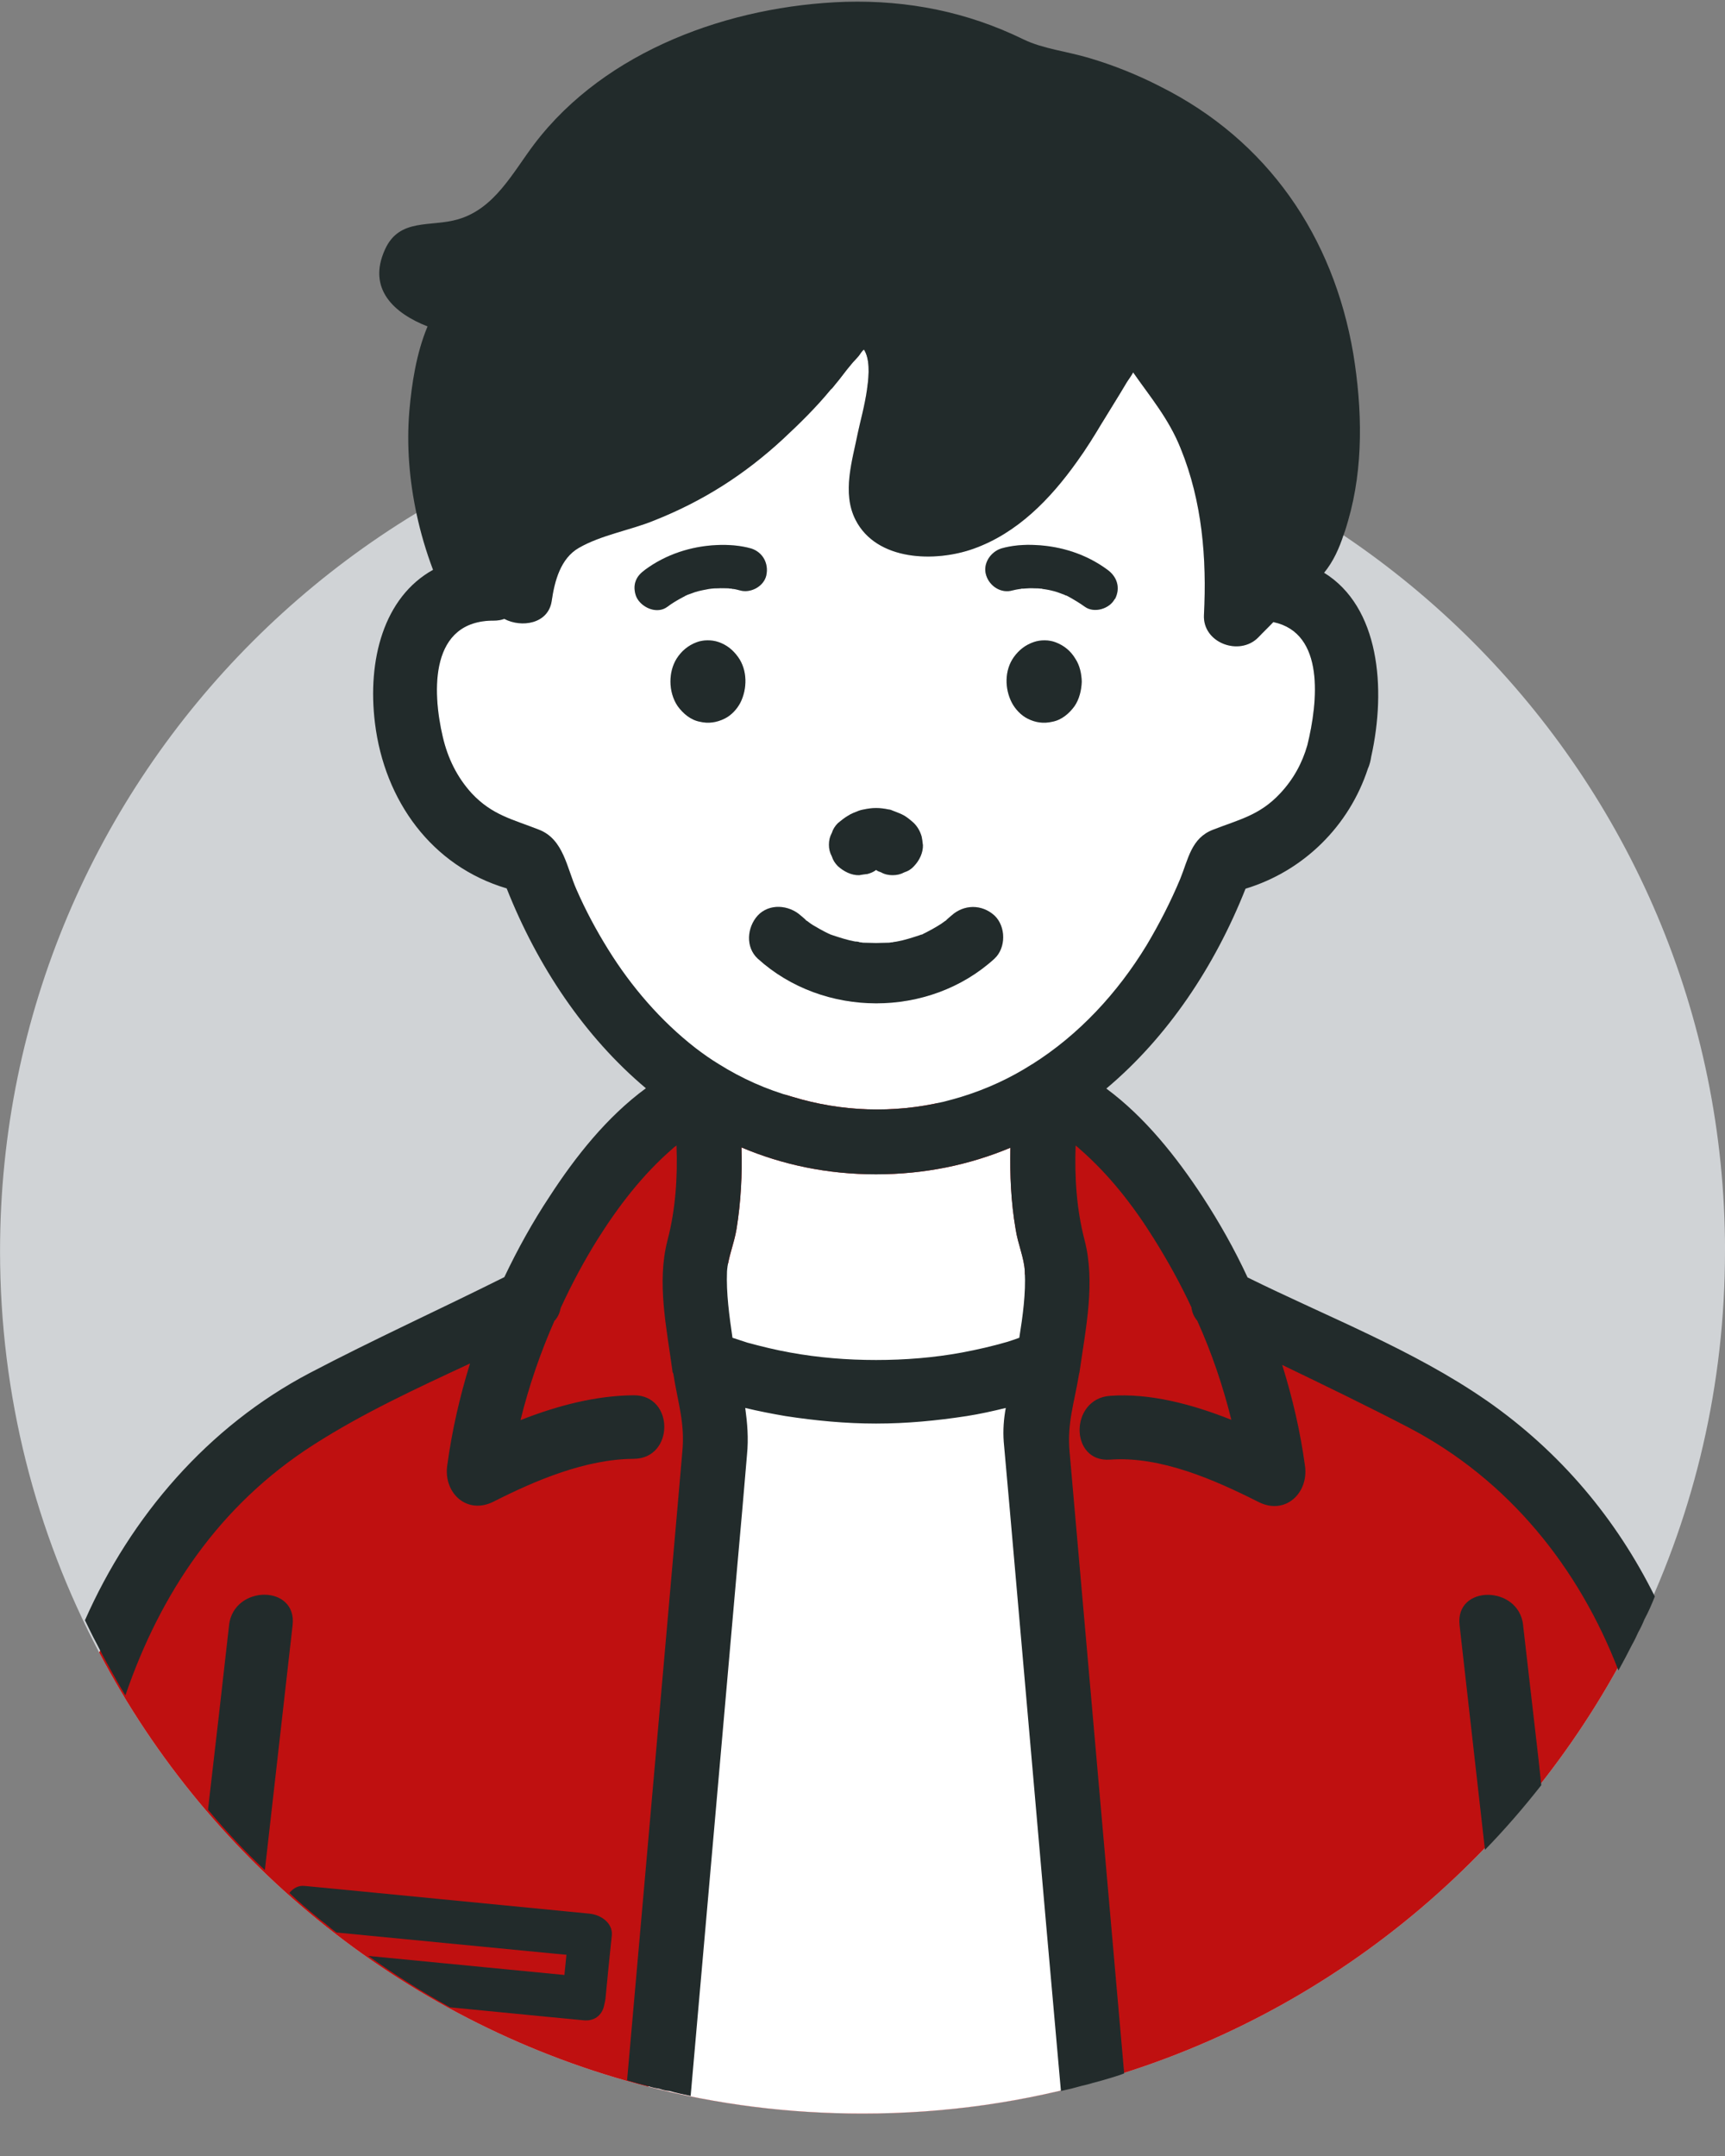 <svg fill="none" height="50" viewBox="0 0 40 50" width="40" xmlns="http://www.w3.org/2000/svg" xmlns:xlink="http://www.w3.org/1999/xlink"><rect x="0" y="0" width="40" height="50" fill="#808080" stroke="none"/><clipPath id="a"><path d="m0 0h40v49.524h-40z"/></clipPath><g clip-path="url(#a)"><path d="m40 29.016c0 3.095-.703 6.021-1.956 8.634-2.445 5.097-6.986 8.995-12.505 10.583-1.762.516-3.617.784-5.539.784-1.715 0-3.376-.214-4.963-.623-5.532-1.413-10.147-5.131-12.739-10.074-1.467-2.78-2.297-5.948-2.297-9.303 0-11.045 8.955-20 20-20 11.045 0 20 8.955 20 20z" fill="#d0d3d6"/><path d="m38.044 37.65c-2.445 5.097-6.986 8.995-12.505 10.583-1.762.516-3.617.784-5.539.784-1.715 0-3.376-.214-4.963-.623-5.532-1.413-10.147-5.131-12.739-10.074l2.137-3.248 2.739-2.311 4.689-2.217.67-1.467 3.014-3.831 9.042.489 1.949.295 1.956 4.514 2.626.998 5.024 3.128z" fill="#bf1010"/><path d="m25.54 48.232c-1.762.516-3.617.784-5.539.784-1.715 0-3.376-.214-4.963-.623l1.212-15.164.335-3.945.301.013c.047-.255.147-.509.194-.797.1-.623.134-1.259.114-1.889.951.402 1.989.623 3.121.623 1.132 0 2.17-.221 3.115-.616-.013.63.013 1.259.121 1.882.054.362.201.67.214.991v.067l.61.027z" fill="#fff"/><path d="m29.531 14.427h-.007c-.114.121-.234.234-.348.355-.435.442-1.293.127-1.259-.522.067-1.313-.04-2.626-.536-3.851 0 0-.007-.013-.007-.02-.275-.683-.697-1.179-1.099-1.755-.04.08-.114.174-.154.241-.1.167-.201.335-.301.496-.087.141-.167.275-.255.415-.188.315-.382.63-.596.924-.616.864-1.38 1.654-2.398 2.016-.884.315-2.244.288-2.733-.67-.322-.63-.074-1.38.054-2.023.047-.228.161-.63.214-1.018.054-.355.06-.703-.074-.911-.013.013-.047.04-.094.114-.054.08-.147.161-.208.241-.127.147-.241.315-.368.462-.034.04-.06.08-.1.114-.335.409-.717.784-1.105 1.145-.891.824-1.855 1.44-2.987 1.889-.556.228-1.226.335-1.748.636-.422.241-.563.764-.63 1.232-.08.536-.703.623-1.099.415-.074.027-.154.04-.241.04-1.48-.007-1.44 1.614-1.185 2.699.114.489.328.931.67 1.306.476.509.951.603 1.561.844.569.221.643.884.871 1.393.208.475.456.938.73 1.38.536.864 1.219 1.661 2.029 2.291.174.134.355.261.543.375.536.335 1.105.589 1.708.757 1.125.342 2.331.389 3.496.114.141-.034.281-.074.415-.114.589-.181 1.139-.435 1.641-.757 1.085-.683 1.983-1.654 2.659-2.766.295-.496.556-1.005.777-1.534.188-.462.255-.944.757-1.139.616-.241 1.085-.335 1.561-.844.301-.322.509-.697.63-1.119.248-1.011.409-2.599-.784-2.853zm-10.241 4.889c.027-.087.074-.161.141-.228.074-.06.147-.12.228-.167.08-.054.174-.087.261-.121.034-.013.067-.02.107-.027.094-.02.188-.033.288-.033.101 0 .194.013.295.033.033 0 .074.02.107.034.087.034.181.067.261.114.074.047.147.107.214.167.087.087.147.194.181.315.013.06.02.121.027.188.007.181-.08.362-.208.496-.06.067-.134.114-.221.141-.087.047-.174.067-.275.067-.094 0-.188-.02-.268-.067-.04-.013-.08-.027-.114-.054-.06.047-.127.074-.201.094-.06.007-.121.013-.188.027-.181.007-.362-.087-.496-.208-.067-.067-.114-.141-.141-.228-.047-.087-.067-.174-.067-.268 0-.101.02-.188.067-.275zm-2.123-3.021c-.08.154-.214.295-.362.368-.188.094-.382.121-.576.074-.214-.04-.389-.188-.516-.362-.114-.168-.168-.375-.168-.569 0-.194.047-.375.141-.529.114-.181.268-.308.462-.382.154-.06.355-.06.509-.007.194.067.335.181.455.348.221.308.214.737.054 1.058zm-.013-2.606c-.054-.013-.1-.027-.154-.034h-.02s-.007 0-.013-.007c-.027 0-.054 0-.074-.007-.08 0-.167-.007-.248 0-.047 0-.094 0-.141.007-.02 0-.04.007-.06.007-.107.02-.221.04-.328.074-.053.02-.107.04-.167.06-.007 0-.013.007-.027.013-.007.007-.013.007-.02.007-.02.013-.04.027-.06.034-.127.067-.255.141-.368.228-.228.167-.556.034-.69-.181-.067-.107-.087-.268-.054-.382.04-.141.127-.221.234-.301.482-.355 1.065-.543 1.654-.569.261-.013.549.007.804.08.268.087.409.348.348.623-.06.261-.368.422-.616.348zm5.908 8.54c-1.52 1.386-3.972 1.38-5.492 0-.288-.268-.248-.723 0-.998.268-.288.723-.248.998 0 .013.013.101.08.127.114 0 .007.007.007.013.007.06.047.127.094.188.127.08.047.161.094.241.134.027.013.054.027.08.04h.007s.007.007.013.007.013.007.02.013c.007 0 .02 0 .027.007.181.06.362.121.549.154.034 0 .074 0 .107.02 0-.007.027 0 .074.007.101 0 .201.007.301.007.101 0 .201-.007.301-.007.047-.007.074-.013.074-.007.034-.013.067-.013.107-.02.188-.034.368-.094.549-.154.007-.007.02-.007.027-.007.013 0 .02-.013.034-.013 0-.007.007-.007.007-.007.027-.013.054-.027.08-.04.08-.04.161-.087.241-.134.06-.034.127-.08.188-.127 0 0 .013 0 .013-.007.027-.033.114-.1.127-.114.288-.261.703-.268.998 0 .268.255.268.75 0 .998zm1.855-5.854c-.127.174-.301.322-.516.362-.201.047-.395.02-.576-.074-.147-.074-.281-.214-.362-.368-.168-.322-.174-.75.047-1.058.12-.167.268-.281.462-.348.154-.053.355-.053.509.007.194.074.348.201.455.382.101.154.141.342.147.529-.007.194-.054.402-.168.569zm.931-2.485c-.12.228-.475.335-.69.181-.12-.087-.255-.168-.388-.241-.013-.007-.027-.013-.04-.02-.013 0-.027-.007-.04-.013 0 0 0-.007-.007-.007h-.007c-.047-.02-.107-.04-.161-.06-.107-.034-.221-.06-.342-.074-.007-.007-.02-.007-.027-.007h-.013c-.047-.007-.094-.007-.141-.007-.087-.007-.174 0-.261.007h-.04s-.013 0-.02.007h-.013c-.06.007-.121.02-.174.034-.268.08-.536-.094-.616-.348-.087-.268.1-.542.348-.623.255-.074.536-.094.797-.08.596.027 1.179.214 1.661.569.228.161.315.422.181.683z" fill="#fff"/><g fill="#222b2b"><path d="m25.084 15.807c-.007.194-.053.402-.167.569-.127.174-.301.322-.516.362-.201.047-.395.02-.576-.074-.147-.074-.281-.214-.362-.368-.167-.322-.174-.75.047-1.058.121-.167.268-.281.462-.348.154-.054.355-.054.509.007.194.074.348.201.456.382.101.154.141.342.147.529z"/><path d="m17.168 16.296c-.08.154-.214.295-.362.368-.188.094-.382.12-.576.074-.214-.04-.389-.188-.516-.362-.114-.168-.167-.375-.167-.569 0-.194.047-.375.141-.529.114-.181.268-.308.462-.382.154-.06.355-.06.509-.007.194.067.335.181.456.348.221.308.214.737.054 1.058z"/><path d="m25.848 13.892c-.12.228-.475.335-.69.181-.12-.087-.255-.167-.388-.241-.013-.007-.027-.013-.04-.02-.013 0-.027-.007-.04-.013 0 0 0-.007-.007-.007h-.007c-.047-.02-.107-.04-.161-.06-.107-.034-.221-.06-.342-.074-.007-.007-.02-.007-.027-.007h-.013c-.047-.007-.094-.007-.141-.007-.087-.007-.174 0-.261.007h-.04s-.013 0-.02.007h-.013c-.06.007-.121.02-.174.033-.268.08-.536-.094-.616-.348-.087-.268.1-.543.348-.623.255-.074.536-.094.797-.08.596.027 1.179.214 1.661.569.228.161.315.422.181.683z"/><path d="m17.77 13.343c-.06.261-.368.422-.616.348-.053-.013-.1-.027-.154-.033h-.02s-.007 0-.013-.007c-.027 0-.054 0-.074-.007-.08 0-.167-.007-.248 0-.047 0-.094 0-.141.007-.02 0-.04.007-.06.007-.107.02-.221.04-.328.074-.054.02-.107.04-.168.06-.007 0-.013.007-.027.013-.007.007-.013.007-.02.007-.02.013-.04.027-.06.034-.127.067-.255.141-.368.228-.228.168-.556.034-.69-.181-.067-.107-.087-.268-.054-.382.04-.141.127-.221.234-.301.482-.355 1.065-.542 1.654-.569.261-.013.549.007.804.08.268.087.408.348.348.623z"/><path d="m21.401 19.592c.007.181-.08.362-.208.496-.06.067-.134.114-.221.141-.087.047-.174.067-.275.067-.094 0-.188-.02-.268-.067-.04-.013-.08-.027-.114-.054-.06.047-.127.074-.201.094-.06.007-.121.013-.188.027-.181.007-.362-.087-.496-.208-.067-.067-.114-.141-.141-.228-.047-.087-.067-.174-.067-.268 0-.101.02-.188.067-.275.027-.087.074-.161.141-.228.074-.06.147-.121.228-.168.08-.054.174-.087.261-.121.034-.013.067-.02.107-.027.094-.02.188-.034.288-.034s.194.013.295.034c.034 0 .074.02.107.033.087.034.181.067.261.114.074.047.147.107.214.168.087.087.147.194.181.315.013.06.02.12.027.188z"/><path d="m23.062 22.231c-1.52 1.387-3.972 1.38-5.492 0-.288-.268-.248-.723 0-.998.268-.288.723-.248.998 0 .013.013.1.08.127.114 0 .007.007.007.013.007.06.047.127.094.188.127.08.047.161.094.241.134.027.013.054.027.08.04h.007s.007.007.013.007.013.007.02.013c.007 0 .02 0 .027.007.181.06.362.12.549.154.034 0 .074 0 .107.02 0-.007.027 0 .074.007.101 0 .201.007.301.007.101 0 .201-.007.301-.007.047-.007.074-.013.074-.007.034-.013.067-.013.107-.02.188-.034.368-.094.549-.154.007-.007.02-.007.027-.007.013 0 .02-.013.034-.013 0-.007.007-.007.007-.007l.08-.04c.08-.04.161-.087.241-.134.06-.034.127-.08.188-.127 0 0 .013 0 .013-.007.027-.034.114-.101.127-.114.288-.261.703-.268.998 0 .268.255.268.75 0 .998z"/><path d="m5.312 37.689c-.161 1.427-.322 2.853-.489 4.28.415.496.851.965 1.319 1.4l.643-5.68c.107-.944-1.366-.938-1.474 0z"/><path d="m13.684 44.381-5.774-.563c-.275-.027-.556-.054-.837-.08-.154-.02-.275.054-.362.161.208.201.422.382.643.563.06.053.127.1.188.147.087.074.174.147.261.208 1.681.161 3.356.328 5.037.489.101.007.194.02.295.027-.013.154-.034.315-.047.469-1.514-.147-3.034-.295-4.548-.442.61.435 1.239.831 1.896 1.192.757.074 1.507.147 2.264.221.281.027.556.054.837.08s.442-.154.476-.368c.013-.047.02-.087.027-.134.047-.489.094-.978.147-1.467.027-.288-.255-.475-.502-.502z"/><path d="m35.319 37.689c-.1-.931-1.581-.944-1.474 0 .194 1.735.395 3.476.589 5.211.462-.476.897-.978 1.306-1.5-.04-.402-.087-.804-.134-1.206-.094-.837-.194-1.668-.288-2.505z"/><path d="m34.468 32.478c-1.688-1.172-3.697-1.942-5.539-2.853-.301-.65-.656-1.279-1.045-1.875-.603-.918-1.333-1.842-2.23-2.505 1.427-1.199 2.518-2.84 3.228-4.635 1.346-.409 2.405-1.454 2.84-2.793.02-.04.034-.087.047-.134s.02-.094.027-.134c.355-1.594.188-3.476-1.092-4.266.214-.261.348-.563.456-.891.04-.1.067-.208.1-.315.362-1.246.328-2.599.121-3.871-.462-2.726-1.989-4.956-4.481-6.202-.522-.268-1.072-.489-1.634-.656-.536-.161-1.078-.214-1.534-.435-1.299-.636-2.679-.911-4.126-.871-2.666.087-5.559 1.119-7.214 3.295-.502.663-.918 1.5-1.768 1.748-.63.188-1.36-.04-1.695.697-.422.918.214 1.487.985 1.788-.261.623-.368 1.34-.422 1.962-.067.797 0 1.601.167 2.384.094.442.221.871.382 1.299-1.145.636-1.527 2.096-1.346 3.557.221 1.795 1.313 3.315 3.054 3.831.71 1.795 1.802 3.436 3.228 4.635-.904.663-1.634 1.587-2.23 2.505-.395.596-.744 1.226-1.052 1.875-1.5.75-3.034 1.447-4.514 2.224-2.358 1.239-4.146 3.322-5.211 5.733.087.181.174.362.268.536.054.107.107.208.161.308.054.1.107.201.161.295.114.208.228.408.348.603.81-2.364 2.177-4.414 4.367-5.814 1.139-.73 2.384-1.306 3.624-1.882-.241.777-.422 1.574-.529 2.371-.087.636.462 1.145 1.078.831.978-.496 2.137-.985 3.248-.991.944-.007.944-1.48 0-1.474-.884.007-1.775.241-2.626.576.194-.79.462-1.567.79-2.311h.007c.074-.087.114-.181.134-.288.255-.556.542-1.092.864-1.607.482-.764 1.032-1.48 1.715-2.076.034-.034.067-.06.107-.087.027.737-.02 1.474-.208 2.197-.255.978-.02 2.036.114 3.034 0 .02.007.04.02.06.107.69.275 1.145.208 1.822-.06.717-.127 1.44-.188 2.157-.201 2.264-.395 4.528-.596 6.785-.168 1.875-.328 3.751-.496 5.626.161.047.322.094.489.134.08.027.167.047.255.06.08.027.161.047.241.053.161.047.328.08.489.114.362-4.086.717-8.171 1.078-12.251.08-.871.154-1.742.228-2.612.04-.395.007-.744-.04-1.092.308.074.616.134.931.188.697.107 1.393.174 2.103.174.71 0 1.407-.067 2.103-.174.301-.047.603-.114.904-.188-.047.255-.067.516-.047.784.047.529.094 1.058.141 1.581.167 1.936.342 3.871.509 5.807.221 2.559.449 5.117.676 7.669.161-.034.322-.074.482-.12.087-.02.174-.04.255-.067.087-.02.167-.047.248-.067.161-.047.322-.094.482-.154-.362-4.113-.723-8.232-1.085-12.351-.06-.683-.121-1.373-.181-2.063-.06-.676.107-1.119.221-1.815.007-.02.013-.04.013-.06.141-.998.368-2.056.114-3.034-.188-.723-.234-1.46-.208-2.197.034.027.067.054.101.087.683.596 1.239 1.313 1.715 2.076.322.516.616 1.045.871 1.594v.02c.02.107.06.201.134.288.335.743.596 1.514.79 2.297-.911-.362-1.889-.623-2.813-.556-.938.067-.944 1.547 0 1.48 1.172-.087 2.425.469 3.436.978.623.322 1.172-.201 1.085-.831-.107-.79-.288-1.574-.529-2.344.985.475 1.969.951 2.934 1.453 2.317 1.212 3.945 3.248 4.863 5.633.107-.194.214-.395.315-.596.054-.094.101-.194.147-.295.053-.094.1-.194.141-.295.094-.174.168-.348.241-.529-.891-1.795-2.183-3.349-3.905-4.548zm-10.831-1.454c-.094.034-.188.067-.275.094-.348.101-.697.181-1.052.248-.656.121-1.326.174-1.996.174s-1.339-.054-1.996-.174c-.335-.06-.663-.141-.985-.228-.107-.034-.228-.074-.348-.114-.074-.509-.147-1.038-.127-1.534.02-.328.161-.63.221-.991.101-.623.134-1.259.114-1.889.951.402 1.989.623 3.121.623 1.132 0 2.17-.221 3.115-.616-.013.63.013 1.259.12 1.882.054.362.201.67.214.991.027.496-.047 1.032-.127 1.534zm.295-6.343c-.502.322-1.052.576-1.641.757-.134.04-.275.08-.415.114-1.165.275-2.371.228-3.496-.114-.603-.168-1.172-.422-1.708-.757-.188-.114-.368-.241-.543-.375-.81-.63-1.494-1.427-2.029-2.291-.275-.442-.522-.904-.73-1.38-.228-.509-.301-1.172-.871-1.393-.61-.241-1.085-.335-1.561-.844-.342-.375-.556-.817-.67-1.306-.255-1.085-.295-2.706 1.185-2.699.087 0 .167-.013.241-.04.395.208 1.018.121 1.099-.415.067-.469.208-.991.63-1.232.522-.301 1.192-.408 1.748-.636 1.132-.449 2.096-1.065 2.987-1.889.389-.362.77-.737 1.105-1.145.04-.033.067-.074.1-.114.127-.147.241-.315.368-.462.06-.08.154-.161.208-.241.047-.074.08-.1.094-.114.134.208.127.556.074.911-.054.388-.167.79-.214 1.018-.127.643-.375 1.393-.054 2.023.489.958 1.849.985 2.733.67 1.018-.362 1.782-1.152 2.398-2.016.214-.295.409-.61.596-.924.087-.141.168-.275.255-.415.101-.161.201-.328.301-.496.04-.067.114-.161.154-.241.402.576.824 1.072 1.099 1.755 0 .007.007.013.007.02.496 1.226.603 2.539.536 3.851-.034.65.824.965 1.259.522.114-.121.234-.234.348-.355h.007c1.192.255 1.032 1.842.784 2.853-.12.422-.328.797-.63 1.119-.475.509-.944.603-1.561.844-.502.194-.569.676-.757 1.139-.221.529-.482 1.038-.777 1.534-.676 1.112-1.574 2.083-2.659 2.766z"/></g></g></svg>